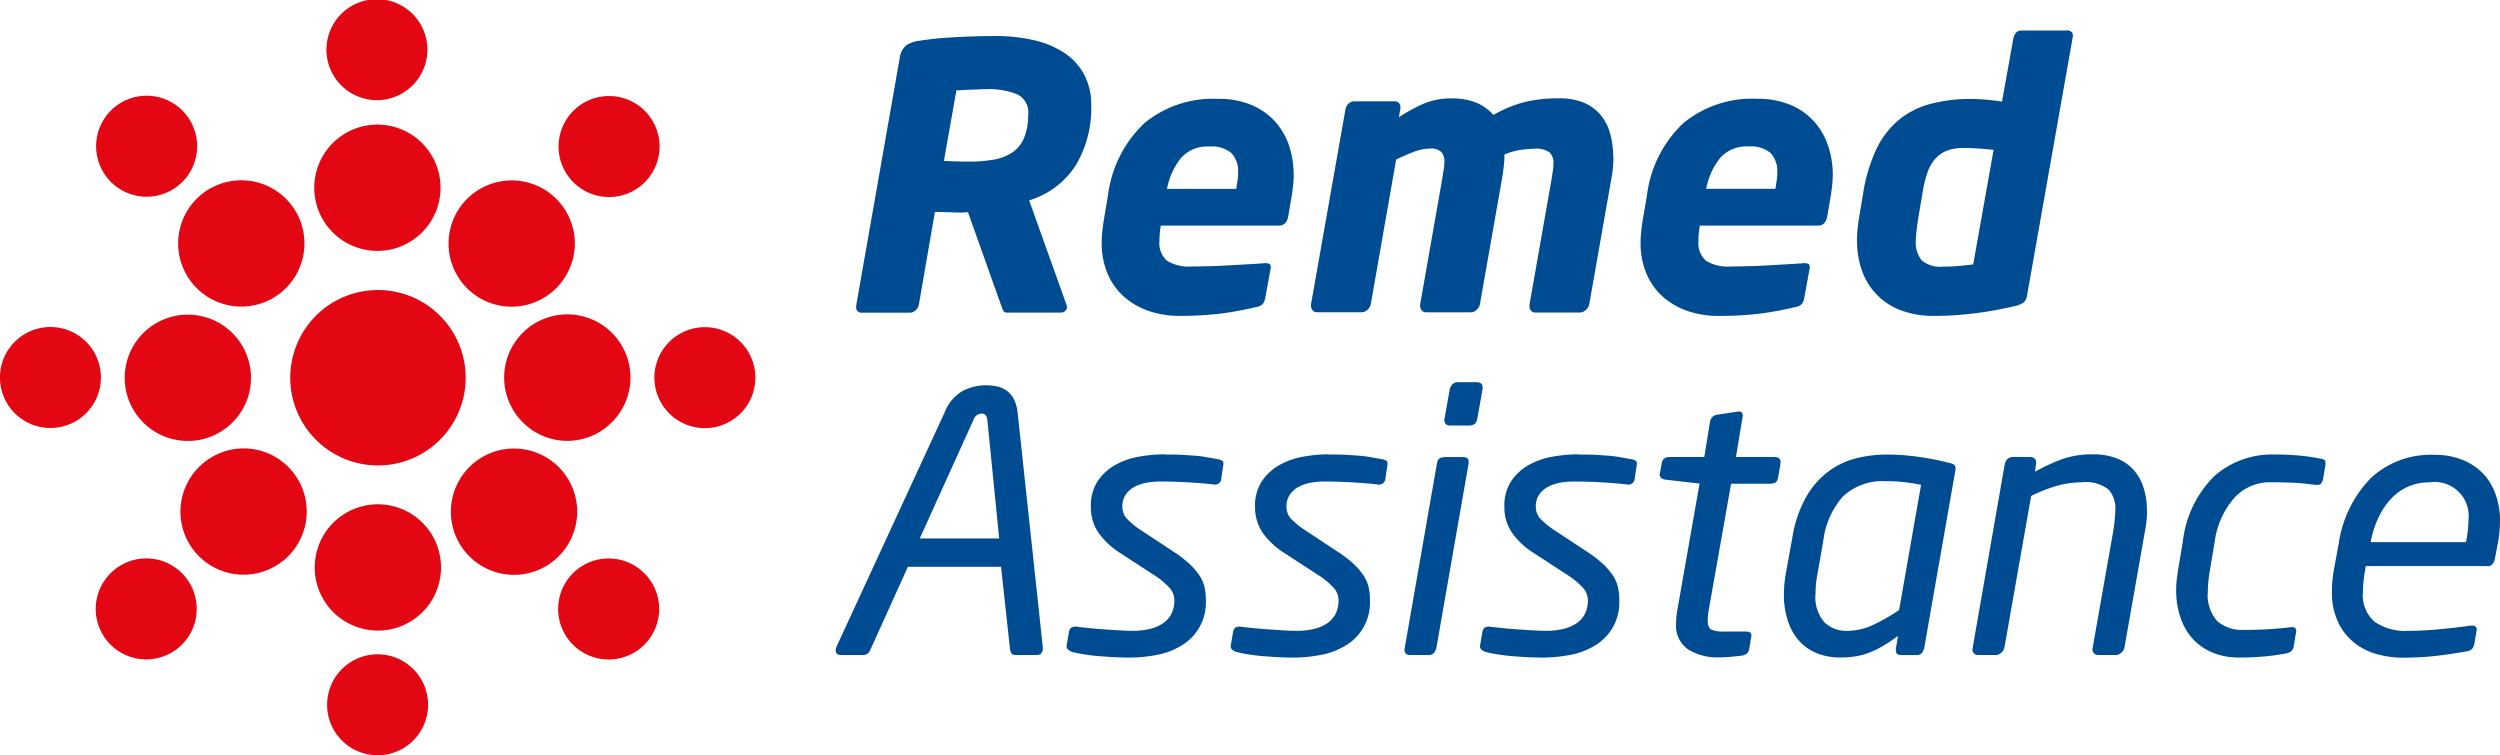 <svg xmlns="http://www.w3.org/2000/svg" width="146.492" height="44.252" viewBox="0 0 146.492 44.252">
  <g id="assistance_logo" transform="translate(-0.913 -0.003)">
    <g id="Group_10" data-name="Group 10" transform="translate(0.913 0.003)">
      <path id="Path_47" data-name="Path 47" d="M45.2,37a5.138,5.138,0,1,0-7.336,7.2A5.138,5.138,0,0,0,45.2,37" transform="translate(-19.385 -18.466)" fill="#e30613" fill-rule="evenodd"/>
      <path id="Path_48" data-name="Path 48" d="M46.011.9A2.958,2.958,0,1,0,41.79,5.042,2.958,2.958,0,0,0,46.011.9" transform="translate(-21.758 -0.003)" fill="#e30613" fill-rule="evenodd"/>
      <path id="Path_49" data-name="Path 49" d="M45.738,16.406a3.7,3.7,0,1,0-5.28,5.184,3.7,3.7,0,0,0,5.28-5.184" transform="translate(-20.953 -7.965)" fill="#e30613" fill-rule="evenodd"/>
      <path id="Path_50" data-name="Path 50" d="M15.634,11.71a2.959,2.959,0,1,0-.053,5.918,2.959,2.959,0,0,0,.053-5.918" transform="translate(-7.016 -6.101)" fill="#e30613" fill-rule="evenodd"/>
      <path id="Path_51" data-name="Path 51" d="M26.737,22.06a3.7,3.7,0,1,0-.067,7.393,3.7,3.7,0,0,0,.067-7.393" transform="translate(-12.407 -11.491)" fill="#e30613" fill-rule="evenodd"/>
      <path id="Path_52" data-name="Path 52" d="M1.808,40.825a2.958,2.958,0,1,0,4.145,4.221,2.958,2.958,0,0,0-4.145-4.221" transform="translate(-0.913 -20.827)" fill="#e30613" fill-rule="evenodd"/>
      <path id="Path_53" data-name="Path 53" d="M17.326,39.49a3.7,3.7,0,1,0,5.184,5.28,3.7,3.7,0,0,0-5.184-5.28" transform="translate(-8.88 -20.023)" fill="#e30613" fill-rule="evenodd"/>
      <path id="Path_54" data-name="Path 54" d="M12.62,71.208a2.959,2.959,0,1,0,2.966-2.918,2.971,2.971,0,0,0-2.966,2.918" transform="translate(-7.011 -35.57)" fill="#e30613" fill-rule="evenodd"/>
      <path id="Path_55" data-name="Path 55" d="M22.98,58.486a3.7,3.7,0,1,0,3.709-3.646,3.718,3.718,0,0,0-3.709,3.646" transform="translate(-12.407 -28.565)" fill="#e30613" fill-rule="evenodd"/>
      <path id="Path_56" data-name="Path 56" d="M41.743,85.026a2.958,2.958,0,1,0,4.221-4.145,2.958,2.958,0,0,0-4.221,4.145" transform="translate(-21.74 -41.668)" fill="#e30613" fill-rule="evenodd"/>
      <path id="Path_57" data-name="Path 57" d="M40.406,67.907a3.7,3.7,0,1,0,5.28-5.184,3.7,3.7,0,0,0-5.28,5.184" transform="translate(-20.935 -32.096)" fill="#e30613" fill-rule="evenodd"/>
      <path id="Path_58" data-name="Path 58" d="M72.118,74.218a2.959,2.959,0,1,0,.053-5.918,2.959,2.959,0,0,0-.053,5.918" transform="translate(-36.48 -35.575)" fill="#e30613" fill-rule="evenodd"/>
      <path id="Path_59" data-name="Path 59" d="M59.417,62.253a3.7,3.7,0,1,0,.072-7.393,3.7,3.7,0,0,0-.072,7.393" transform="translate(-29.49 -28.575)" fill="#e30613" fill-rule="evenodd"/>
      <path id="Path_60" data-name="Path 60" d="M85.946,45.1A2.958,2.958,0,1,0,81.8,40.88,2.958,2.958,0,0,0,85.946,45.1" transform="translate(-42.583 -20.848)" fill="#e30613" fill-rule="evenodd"/>
      <path id="Path_61" data-name="Path 61" d="M68.834,44.821a3.7,3.7,0,1,0-5.194-.048,3.672,3.672,0,0,0,5.194.048" transform="translate(-33.019 -20.04)" fill="#e30613" fill-rule="evenodd"/>
      <path id="Path_62" data-name="Path 62" d="M75.138,14.714a2.959,2.959,0,1,0-5.918-.053,2.959,2.959,0,0,0,5.918.053" transform="translate(-36.49 -6.101)" fill="#e30613" fill-rule="evenodd"/>
      <path id="Path_63" data-name="Path 63" d="M63.168,25.827a3.7,3.7,0,1,0-3.709,3.642,3.718,3.718,0,0,0,3.709-3.642" transform="translate(-29.485 -11.497)" fill="#e30613" fill-rule="evenodd"/>
    </g>
    <path id="Path_64" data-name="Path 64" d="M119.4,8.511a6.553,6.553,0,0,1-.872,3.407,4.91,4.91,0,0,1-2.77,2.113l2.175,6.081a.705.705,0,0,1,.043.172.312.312,0,0,1-.1.225.4.4,0,0,1-.292.1h-3.124a.216.216,0,0,1-.225-.129c-.038-.086-.077-.187-.12-.3l-1.941-5.453h-.019c-.043,0-.1,0-.163.01a1.626,1.626,0,0,1-.225.01c-.23,0-.494-.01-.786-.019s-.541-.019-.743-.019l-.949,5.477a.6.6,0,0,1-.192.3.5.5,0,0,1-.326.129h-2.8a.3.3,0,0,1-.345-.345v-.086l2.544-14.466a1.183,1.183,0,0,1,.369-.757,1.8,1.8,0,0,1,.776-.278c.259-.043.565-.081.915-.12s.724-.062,1.112-.086.791-.038,1.207-.053.819-.019,1.207-.019A9.754,9.754,0,0,1,116,4.64a5.457,5.457,0,0,1,1.792.733,3.547,3.547,0,0,1,1.184,1.275,3.828,3.828,0,0,1,.422,1.864m-3.69.474a1.181,1.181,0,0,0-.623-1.155,4.46,4.46,0,0,0-1.9-.311c-.072,0-.192,0-.355.01s-.335.014-.508.019-.335.014-.5.024-.268.01-.326.01l-.733,4.14c.058,0,.158,0,.3.01s.3.014.455.019.307.01.455.01h.3a7.62,7.62,0,0,0,1.433-.12,2.87,2.87,0,0,0,1.078-.422,1.932,1.932,0,0,0,.68-.853,3.435,3.435,0,0,0,.235-1.38" transform="translate(-54.541 -2.29)" fill="#004c93"/>
    <path id="Path_65" data-name="Path 65" d="M146.885,16.589a4.6,4.6,0,0,1-.034.57c-.019.192-.048.393-.077.594L146.56,19c-.072.345-.254.517-.537.517H139.1a4,4,0,0,0-.062.465c-.014.153-.019.292-.019.422a1.387,1.387,0,0,0,.441,1.174,2.482,2.482,0,0,0,1.476.335c.345,0,.714-.01,1.112-.019s.781-.034,1.164-.053.738-.043,1.078-.062.613-.038.829-.053a.591.591,0,0,1,.355.043c.062.043.081.144.053.3l-.3,1.639a.93.93,0,0,1-.139.388.653.653,0,0,1-.4.192,19.38,19.38,0,0,1-2.1.388,19.675,19.675,0,0,1-2.425.129,5.5,5.5,0,0,1-1.691-.259,4.307,4.307,0,0,1-1.442-.786,3.75,3.75,0,0,1-1.016-1.346,4.568,4.568,0,0,1-.379-1.941,4.872,4.872,0,0,1,.034-.58c.019-.2.048-.407.077-.628L136,17.763a7.023,7.023,0,0,1,2.137-4.25,6.342,6.342,0,0,1,4.312-1.423,5.015,5.015,0,0,1,1.931.345,3.9,3.9,0,0,1,1.39.958,4.022,4.022,0,0,1,.843,1.433,5.643,5.643,0,0,1,.273,1.763m-3.258-.172a1.555,1.555,0,0,0-.388-1.145,1.785,1.785,0,0,0-1.294-.388,2.06,2.06,0,0,0-1.672.68,4.071,4.071,0,0,0-.81,1.8h4.054c.029-.172.053-.34.077-.5a2.937,2.937,0,0,0,.034-.45" transform="translate(-70.166 -6.295)" fill="#004c93"/>
    <path id="Path_66" data-name="Path 66" d="M178.97,15.456a6.712,6.712,0,0,1-.129,1.318l-1.294,7.35a.587.587,0,0,1-.206.311.525.525,0,0,1-.335.139h-2.611a.313.313,0,0,1-.259-.11.4.4,0,0,1-.086-.259v-.086l1.294-7.35c.029-.187.053-.355.077-.508a2.668,2.668,0,0,0,.034-.422.82.82,0,0,0-.24-.656,1.381,1.381,0,0,0-.882-.206,7.435,7.435,0,0,0-.757.062,3.849,3.849,0,0,0-.992.278,6.048,6.048,0,0,1-.043.724c-.029.235-.062.479-.105.724l-1.294,7.35a.627.627,0,0,1-.2.311.482.482,0,0,1-.321.139h-2.611a.34.34,0,0,1-.268-.11.408.408,0,0,1-.1-.278v-.067l1.294-7.35c.029-.2.057-.383.086-.551a2.75,2.75,0,0,0,.043-.465.853.853,0,0,0-.172-.57.878.878,0,0,0-.69-.206,2.7,2.7,0,0,0-.93.192c-.345.129-.69.283-1.035.45l-1.49,8.5a.627.627,0,0,1-.2.311.473.473,0,0,1-.321.139h-2.611a.34.34,0,0,1-.268-.11.408.408,0,0,1-.1-.278V24.1l2.027-11.471a.62.62,0,0,1,.182-.3.452.452,0,0,1,.311-.129h2.348a.325.325,0,0,1,.369.369v.062l-.086.5a9.935,9.935,0,0,1,1.39-.767,4.021,4.021,0,0,1,1.648-.335,3.81,3.81,0,0,1,1.543.268,2.746,2.746,0,0,1,.958.7,7.38,7.38,0,0,1,1.835-.757,8.388,8.388,0,0,1,1.984-.216,3.749,3.749,0,0,1,1.509.268,2.606,2.606,0,0,1,.982.743,2.859,2.859,0,0,1,.537,1.088,5.018,5.018,0,0,1,.172,1.337" transform="translate(-83.515 -6.259)" fill="#004c93"/>
    <path id="Path_67" data-name="Path 67" d="M212.8,16.589a4.6,4.6,0,0,1-.034.57c-.019.192-.048.393-.077.594L212.474,19c-.072.345-.254.517-.537.517h-6.919c-.029.158-.053.311-.067.465s-.019.292-.019.422a1.387,1.387,0,0,0,.441,1.174,2.472,2.472,0,0,0,1.476.335c.345,0,.714-.01,1.112-.019s.781-.034,1.164-.053.738-.043,1.078-.062.613-.038.829-.053a.591.591,0,0,1,.355.043c.062.043.081.144.053.3l-.3,1.639A.931.931,0,0,1,211,24.1a.653.653,0,0,1-.4.192,19.379,19.379,0,0,1-2.1.388,19.675,19.675,0,0,1-2.425.129,5.5,5.5,0,0,1-1.691-.259,4.376,4.376,0,0,1-1.447-.786,3.8,3.8,0,0,1-1.016-1.346,4.568,4.568,0,0,1-.379-1.941,4.872,4.872,0,0,1,.034-.58c.019-.2.048-.407.077-.628l.259-1.509a7,7,0,0,1,2.137-4.25,6.343,6.343,0,0,1,4.312-1.423,5.015,5.015,0,0,1,1.931.345,3.9,3.9,0,0,1,1.39.958,3.943,3.943,0,0,1,.839,1.433,5.255,5.255,0,0,1,.283,1.763m-3.253-.172a1.555,1.555,0,0,0-.388-1.145,1.785,1.785,0,0,0-1.294-.388,2.06,2.06,0,0,0-1.672.68,4.071,4.071,0,0,0-.81,1.8h4.054c.029-.172.053-.34.077-.5a2.937,2.937,0,0,0,.034-.45" transform="translate(-104.495 -6.295)" fill="#004c93"/>
    <path id="Path_68" data-name="Path 68" d="M240.257,3.71q.474,0,.388.431l-2.674,15.117a.671.671,0,0,1-.182.388,1.406,1.406,0,0,1-.594.235,20.125,20.125,0,0,1-2.2.4,18.544,18.544,0,0,1-2.477.163,5.332,5.332,0,0,1-1.921-.321,3.8,3.8,0,0,1-2.286-2.3,5.034,5.034,0,0,1-.3-1.778c0-.187,0-.369.019-.551s.034-.369.062-.57l.278-1.682a9.732,9.732,0,0,1,.757-2.535A5.046,5.046,0,0,1,230.411,9a4.873,4.873,0,0,1,1.864-.968,9.217,9.217,0,0,1,2.482-.3c.216,0,.484.014.81.043s.637.067.939.11l.671-3.733a.744.744,0,0,1,.149-.3.424.424,0,0,1,.345-.129h2.587Zm-4.245,7.005c-.244-.029-.532-.053-.862-.077s-.623-.034-.886-.034a2.655,2.655,0,0,0-.992.163,1.768,1.768,0,0,0-.69.484,2.483,2.483,0,0,0-.455.819,6.544,6.544,0,0,0-.278,1.16l-.283,1.677c-.029.216-.053.422-.077.613s-.034.369-.034.527a1.652,1.652,0,0,0,.335,1.131,1.626,1.626,0,0,0,1.241.379c.359,0,.695-.014,1-.043s.57-.057.786-.086Z" transform="translate(-118.281 -1.931)" fill="#004c93"/>
    <path id="Path_69" data-name="Path 69" d="M115.258,62.525q0,.4-.359.4h-1.265a.236.236,0,0,1-.211-.1.559.559,0,0,1-.086-.22l-.527-4.849h-5.458l-2.195,4.849a.488.488,0,0,1-.149.22.434.434,0,0,1-.3.1h-1.284c-.2,0-.3-.091-.3-.273a.459.459,0,0,1,.043-.211L109.5,48.72a2.5,2.5,0,0,1,1.088-1.284,3,3,0,0,1,1.337-.316,3.145,3.145,0,0,1,.632.062,1.483,1.483,0,0,1,.57.244,1.435,1.435,0,0,1,.422.484,2.208,2.208,0,0,1,.23.791l1.476,13.747v.077Zm-3.249-13.369c-.029-.254-.139-.379-.335-.379a.532.532,0,0,0-.484.379l-3.143,6.938H112.7Z" transform="translate(-53.239 -24.54)" fill="#004c93"/>
    <path id="Path_70" data-name="Path 70" d="M137.087,55.59c.407,0,.757,0,1.045.019s.546.034.781.053a5.959,5.959,0,0,1,.642.086q.295.05.633.115a.569.569,0,0,1,.3.115c.043.048.048.149.019.307l-.105.695a.377.377,0,0,1-.484.359q-.546-.065-1.38-.115c-.556-.034-1.131-.053-1.72-.053a4.538,4.538,0,0,0-.747.062,2.526,2.526,0,0,0-.719.23,1.459,1.459,0,0,0-.537.455,1.244,1.244,0,0,0-.211.747,1.028,1.028,0,0,0,.3.719,4.576,4.576,0,0,0,.848.676l1.888,1.246a6.574,6.574,0,0,1,.9.695,4.152,4.152,0,0,1,.575.666,2.069,2.069,0,0,1,.3.685,3.341,3.341,0,0,1,.081.781,2.919,2.919,0,0,1-1.375,2.616,4.274,4.274,0,0,1-1.447.57,8.533,8.533,0,0,1-1.687.168c-.225,0-.479-.01-.757-.019s-.57-.034-.862-.053-.589-.053-.886-.1a7.627,7.627,0,0,1-.781-.149.642.642,0,0,1-.283-.149.259.259,0,0,1-.072-.273l.125-.738a.429.429,0,0,1,.149-.283.584.584,0,0,1,.379-.034q.381.043.819.086c.3.029.594.053.9.072s.585.038.853.053.5.019.695.019a4.209,4.209,0,0,0,.9-.1,2.381,2.381,0,0,0,.757-.3,1.518,1.518,0,0,0,.527-.546,1.677,1.677,0,0,0,.2-.853,1.1,1.1,0,0,0-.254-.685,4.443,4.443,0,0,0-.977-.81l-1.912-1.246a4.467,4.467,0,0,1-1.313-1.222,2.655,2.655,0,0,1-.436-1.519,2.627,2.627,0,0,1,.383-1.466,3,3,0,0,1,.992-.939,4.292,4.292,0,0,1,1.385-.508,8.842,8.842,0,0,1,1.586-.149" transform="translate(-67.924 -28.952)" fill="#004c93"/>
    <path id="Path_71" data-name="Path 71" d="M157.157,55.59c.407,0,.757,0,1.045.019s.546.034.781.053a5.958,5.958,0,0,1,.642.086q.295.05.632.115a.569.569,0,0,1,.3.115c.043.048.048.149.019.307l-.105.695a.377.377,0,0,1-.484.359q-.546-.065-1.38-.115c-.556-.034-1.131-.053-1.72-.053a4.537,4.537,0,0,0-.747.062,2.526,2.526,0,0,0-.719.23,1.459,1.459,0,0,0-.537.455,1.244,1.244,0,0,0-.211.747,1.028,1.028,0,0,0,.3.719,4.575,4.575,0,0,0,.848.676l1.888,1.246a6.574,6.574,0,0,1,.9.695,4.152,4.152,0,0,1,.575.666,2.069,2.069,0,0,1,.3.685,3.341,3.341,0,0,1,.081.781,2.919,2.919,0,0,1-1.375,2.616,4.274,4.274,0,0,1-1.447.57,8.532,8.532,0,0,1-1.687.168c-.225,0-.479-.01-.757-.019s-.57-.034-.862-.053-.589-.053-.886-.1a7.626,7.626,0,0,1-.781-.149.642.642,0,0,1-.283-.149.259.259,0,0,1-.072-.273l.125-.738a.429.429,0,0,1,.149-.283.584.584,0,0,1,.379-.034c.254.029.527.058.824.086s.594.053.9.072.585.038.853.053.5.019.695.019a4.209,4.209,0,0,0,.9-.1,2.381,2.381,0,0,0,.757-.3,1.517,1.517,0,0,0,.527-.546,1.677,1.677,0,0,0,.2-.853,1.1,1.1,0,0,0-.254-.685,4.443,4.443,0,0,0-.977-.81l-1.912-1.246a4.467,4.467,0,0,1-1.313-1.222,2.655,2.655,0,0,1-.436-1.519,2.589,2.589,0,0,1,.388-1.466,3,3,0,0,1,.992-.939,4.292,4.292,0,0,1,1.385-.508,8.576,8.576,0,0,1,1.576-.149" transform="translate(-78.377 -28.952)" fill="#004c93"/>
    <path id="Path_72" data-name="Path 72" d="M176.08,51.134a.407.407,0,0,1,.283.086c.062.057.081.168.053.335l-1.878,10.752a.807.807,0,0,1-.139.3.433.433,0,0,1-.369.125h-1.011a.332.332,0,0,1-.307-.125.389.389,0,0,1-.029-.3l1.878-10.752q.043-.295.187-.359a.792.792,0,0,1,.316-.062h1.016Zm.819-4.384c.268,0,.379.139.34.422l-.3,1.687a.56.56,0,0,1-.149.326.547.547,0,0,1-.359.1h-1.073a.332.332,0,0,1-.307-.125.412.412,0,0,1-.034-.3l.3-1.687a.715.715,0,0,1,.158-.3.436.436,0,0,1,.345-.125H176.9Z" transform="translate(-89.456 -24.348)" fill="#004c93"/>
    <path id="Path_73" data-name="Path 73" d="M187.647,55.59c.407,0,.757,0,1.045.019s.546.034.781.053a5.959,5.959,0,0,1,.642.086q.295.05.633.115a.569.569,0,0,1,.3.115c.043.048.048.149.019.307l-.105.695a.377.377,0,0,1-.484.359q-.546-.065-1.38-.115c-.556-.034-1.126-.053-1.72-.053a4.538,4.538,0,0,0-.747.062,2.526,2.526,0,0,0-.719.23,1.459,1.459,0,0,0-.537.455,1.244,1.244,0,0,0-.211.747,1.028,1.028,0,0,0,.3.719,4.575,4.575,0,0,0,.848.676l1.888,1.246a6.575,6.575,0,0,1,.9.695,4.153,4.153,0,0,1,.575.666,2.068,2.068,0,0,1,.3.685,3.341,3.341,0,0,1,.081.781,2.919,2.919,0,0,1-1.375,2.616,4.274,4.274,0,0,1-1.447.57,8.533,8.533,0,0,1-1.687.168c-.225,0-.479-.01-.757-.019s-.57-.034-.862-.053-.589-.053-.886-.1a7.626,7.626,0,0,1-.781-.149.617.617,0,0,1-.283-.149.259.259,0,0,1-.072-.273l.125-.738a.429.429,0,0,1,.149-.283.584.584,0,0,1,.379-.034c.254.029.527.058.824.086s.594.053.9.072.585.038.853.053.5.019.695.019a4.243,4.243,0,0,0,.9-.1,2.381,2.381,0,0,0,.757-.3,1.518,1.518,0,0,0,.527-.546,1.677,1.677,0,0,0,.2-.853,1.1,1.1,0,0,0-.254-.685,4.565,4.565,0,0,0-.977-.81l-1.912-1.246a4.467,4.467,0,0,1-1.313-1.222,2.655,2.655,0,0,1-.436-1.519,2.627,2.627,0,0,1,.383-1.466,3.048,3.048,0,0,1,.992-.939,4.292,4.292,0,0,1,1.385-.508,8.748,8.748,0,0,1,1.581-.149" transform="translate(-94.258 -28.952)" fill="#004c93"/>
    <path id="Path_74" data-name="Path 74" d="M210.613,53c.268,0,.379.139.335.422l-.125.719c-.029.2-.086.316-.182.359a.7.7,0,0,1-.307.062H208.06l-1.308,7.384a3.764,3.764,0,0,0-.062.609c0,.307.077.5.23.565a1.875,1.875,0,0,0,.738.105h1.284c.24,0,.335.1.3.3l-.125.747a.574.574,0,0,1-.125.235.613.613,0,0,1-.316.129q-.316.043-.676.072c-.24.019-.455.029-.652.029a3.265,3.265,0,0,1-1.792-.455,1.686,1.686,0,0,1-.719-1.548,3.288,3.288,0,0,1,.019-.388c.014-.12.034-.264.062-.431l1.294-7.36-1.988-.23a.476.476,0,0,1-.273-.115.244.244,0,0,1-.062-.264l.105-.57a.431.431,0,0,1,.168-.307.593.593,0,0,1,.3-.072h2.027l.335-2.065a.5.5,0,0,1,.465-.422l1.116-.168c.153-.029.254,0,.3.072a.373.373,0,0,1,.019.283l-.379,2.3h2.276Z" transform="translate(-105.71 -26.215)" fill="#004c93"/>
    <path id="Path_75" data-name="Path 75" d="M225.064,55.59a13.037,13.037,0,0,1,1.917.139,14.892,14.892,0,0,1,1.773.35c.2.043.311.1.345.168a.519.519,0,0,1,.01.316l-1.816,10.35a.842.842,0,0,1-.134.3.409.409,0,0,1-.35.125h-.843c-.153,0-.254-.038-.3-.115a.537.537,0,0,1-.019-.35l.105-.652c-.311.225-.594.417-.853.57a5.634,5.634,0,0,1-.781.388,3.872,3.872,0,0,1-.815.23,5.705,5.705,0,0,1-.949.072,3.618,3.618,0,0,1-1.275-.22,2.808,2.808,0,0,1-1.045-.676,3.2,3.2,0,0,1-.7-1.16,4.759,4.759,0,0,1-.264-1.677,7.141,7.141,0,0,1,.125-1.265l.379-2.089a7.063,7.063,0,0,1,.781-2.286,4.9,4.9,0,0,1,1.255-1.476,4.516,4.516,0,0,1,1.615-.8,7.125,7.125,0,0,1,1.84-.24m2.041,1.773c-.283-.058-.58-.105-.9-.149a8.731,8.731,0,0,0-1.15-.062,3.378,3.378,0,0,0-2.511.877,4.716,4.716,0,0,0-1.16,2.563l-.379,2.171c-.029.153-.048.316-.062.484s-.019.331-.019.484a2.217,2.217,0,0,0,.537,1.706,1.859,1.859,0,0,0,1.3.484,3.581,3.581,0,0,0,1.457-.316,10.775,10.775,0,0,0,1.6-.906Z" transform="translate(-113.625 -28.952)" fill="#004c93"/>
    <path id="Path_76" data-name="Path 76" d="M252.36,58.828a6.393,6.393,0,0,1-.105,1.14L251.033,66.9a.562.562,0,0,1-.192.3.474.474,0,0,1-.316.125h-1.011a.347.347,0,0,1-.288-.125.338.338,0,0,1-.053-.3l1.222-6.933q.043-.295.072-.6c.019-.2.034-.388.034-.561a1.636,1.636,0,0,0-.4-1.179,2.154,2.154,0,0,0-1.562-.422,5.629,5.629,0,0,0-1.284.158,8.84,8.84,0,0,0-1.687.642L244,66.9a.562.562,0,0,1-.192.3.474.474,0,0,1-.316.125h-1.035a.3.3,0,0,1-.273-.139.333.333,0,0,1-.043-.283l1.878-10.752a.755.755,0,0,1,.149-.3.5.5,0,0,1,.4-.129h.886c.307,0,.441.139.4.422l-.062.441a11.743,11.743,0,0,1,1.538-.719,5.263,5.263,0,0,1,1.854-.3,3.716,3.716,0,0,1,1.442.254,2.552,2.552,0,0,1,.977.695,2.853,2.853,0,0,1,.561,1.035,4.273,4.273,0,0,1,.187,1.275" transform="translate(-125.636 -28.941)" fill="#004c93"/>
    <path id="Path_77" data-name="Path 77" d="M272.565,57.214a2.81,2.81,0,0,0-2.132.93,4.887,4.887,0,0,0-1.14,2.573l-.273,1.644a7.464,7.464,0,0,0-.125,1.265,2.293,2.293,0,0,0,.546,1.72,2.213,2.213,0,0,0,1.581.517c.517,0,.977-.01,1.37-.034s.824-.057,1.289-.115c.168-.029.283-.01.335.053a.271.271,0,0,1,.043.264l-.125.757a.56.56,0,0,1-.149.326.747.747,0,0,1-.359.139,11.478,11.478,0,0,1-1.231.168c-.47.043-.954.062-1.442.062a3.978,3.978,0,0,1-1.624-.307,3.232,3.232,0,0,1-1.16-.834,3.555,3.555,0,0,1-.695-1.255,5.027,5.027,0,0,1-.235-1.572,4.651,4.651,0,0,1,.034-.58c.024-.192.048-.383.077-.58l.278-1.644a6.433,6.433,0,0,1,1.835-3.848,5.117,5.117,0,0,1,3.579-1.275c.494,0,.963.019,1.414.062a11.79,11.79,0,0,1,1.179.168c.2.029.311.077.335.149a.576.576,0,0,1,0,.316l-.125.757a.618.618,0,0,1-.129.264c-.057.062-.182.081-.379.053-.45-.057-.862-.1-1.231-.115s-.824-.029-1.342-.029" transform="translate(-138.61 -28.952)" fill="#004c93"/>
    <path id="Path_78" data-name="Path 78" d="M295.937,59.525a6.892,6.892,0,0,1-.125,1.265l-.168.886a.771.771,0,0,1-.139.335.376.376,0,0,1-.326.125h-7.106l-.043.254a7.531,7.531,0,0,0-.125,1.284,2.029,2.029,0,0,0,.695,1.73,3.119,3.119,0,0,0,1.917.527,18.935,18.935,0,0,0,1.917-.1c.661-.062,1.236-.129,1.73-.2.307-.043.441.058.4.3l-.125.719a.681.681,0,0,1-.139.34.619.619,0,0,1-.369.149c-.632.115-1.227.2-1.782.264a17.276,17.276,0,0,1-1.907.1,5.658,5.658,0,0,1-1.529-.211,3.667,3.667,0,0,1-1.327-.676,3.385,3.385,0,0,1-.939-1.2,4.123,4.123,0,0,1-.359-1.811,7.611,7.611,0,0,1,.125-1.308l.273-1.476a6.908,6.908,0,0,1,1.907-3.867,5.158,5.158,0,0,1,3.68-1.337,4.3,4.3,0,0,1,1.7.307,3.461,3.461,0,0,1,1.212.834A3.314,3.314,0,0,1,295.7,58a4.607,4.607,0,0,1,.24,1.529m-1.854-.067a1.992,1.992,0,0,0-2.276-2.233,3.09,3.09,0,0,0-1.265.254,3.013,3.013,0,0,0-1,.719,4.194,4.194,0,0,0-.728,1.088,5.84,5.84,0,0,0-.441,1.337l-.019.105h5.587l.019-.105a6.186,6.186,0,0,0,.125-1.164" transform="translate(-148.532 -28.962)" fill="#004c93"/>
  </g>
</svg>
